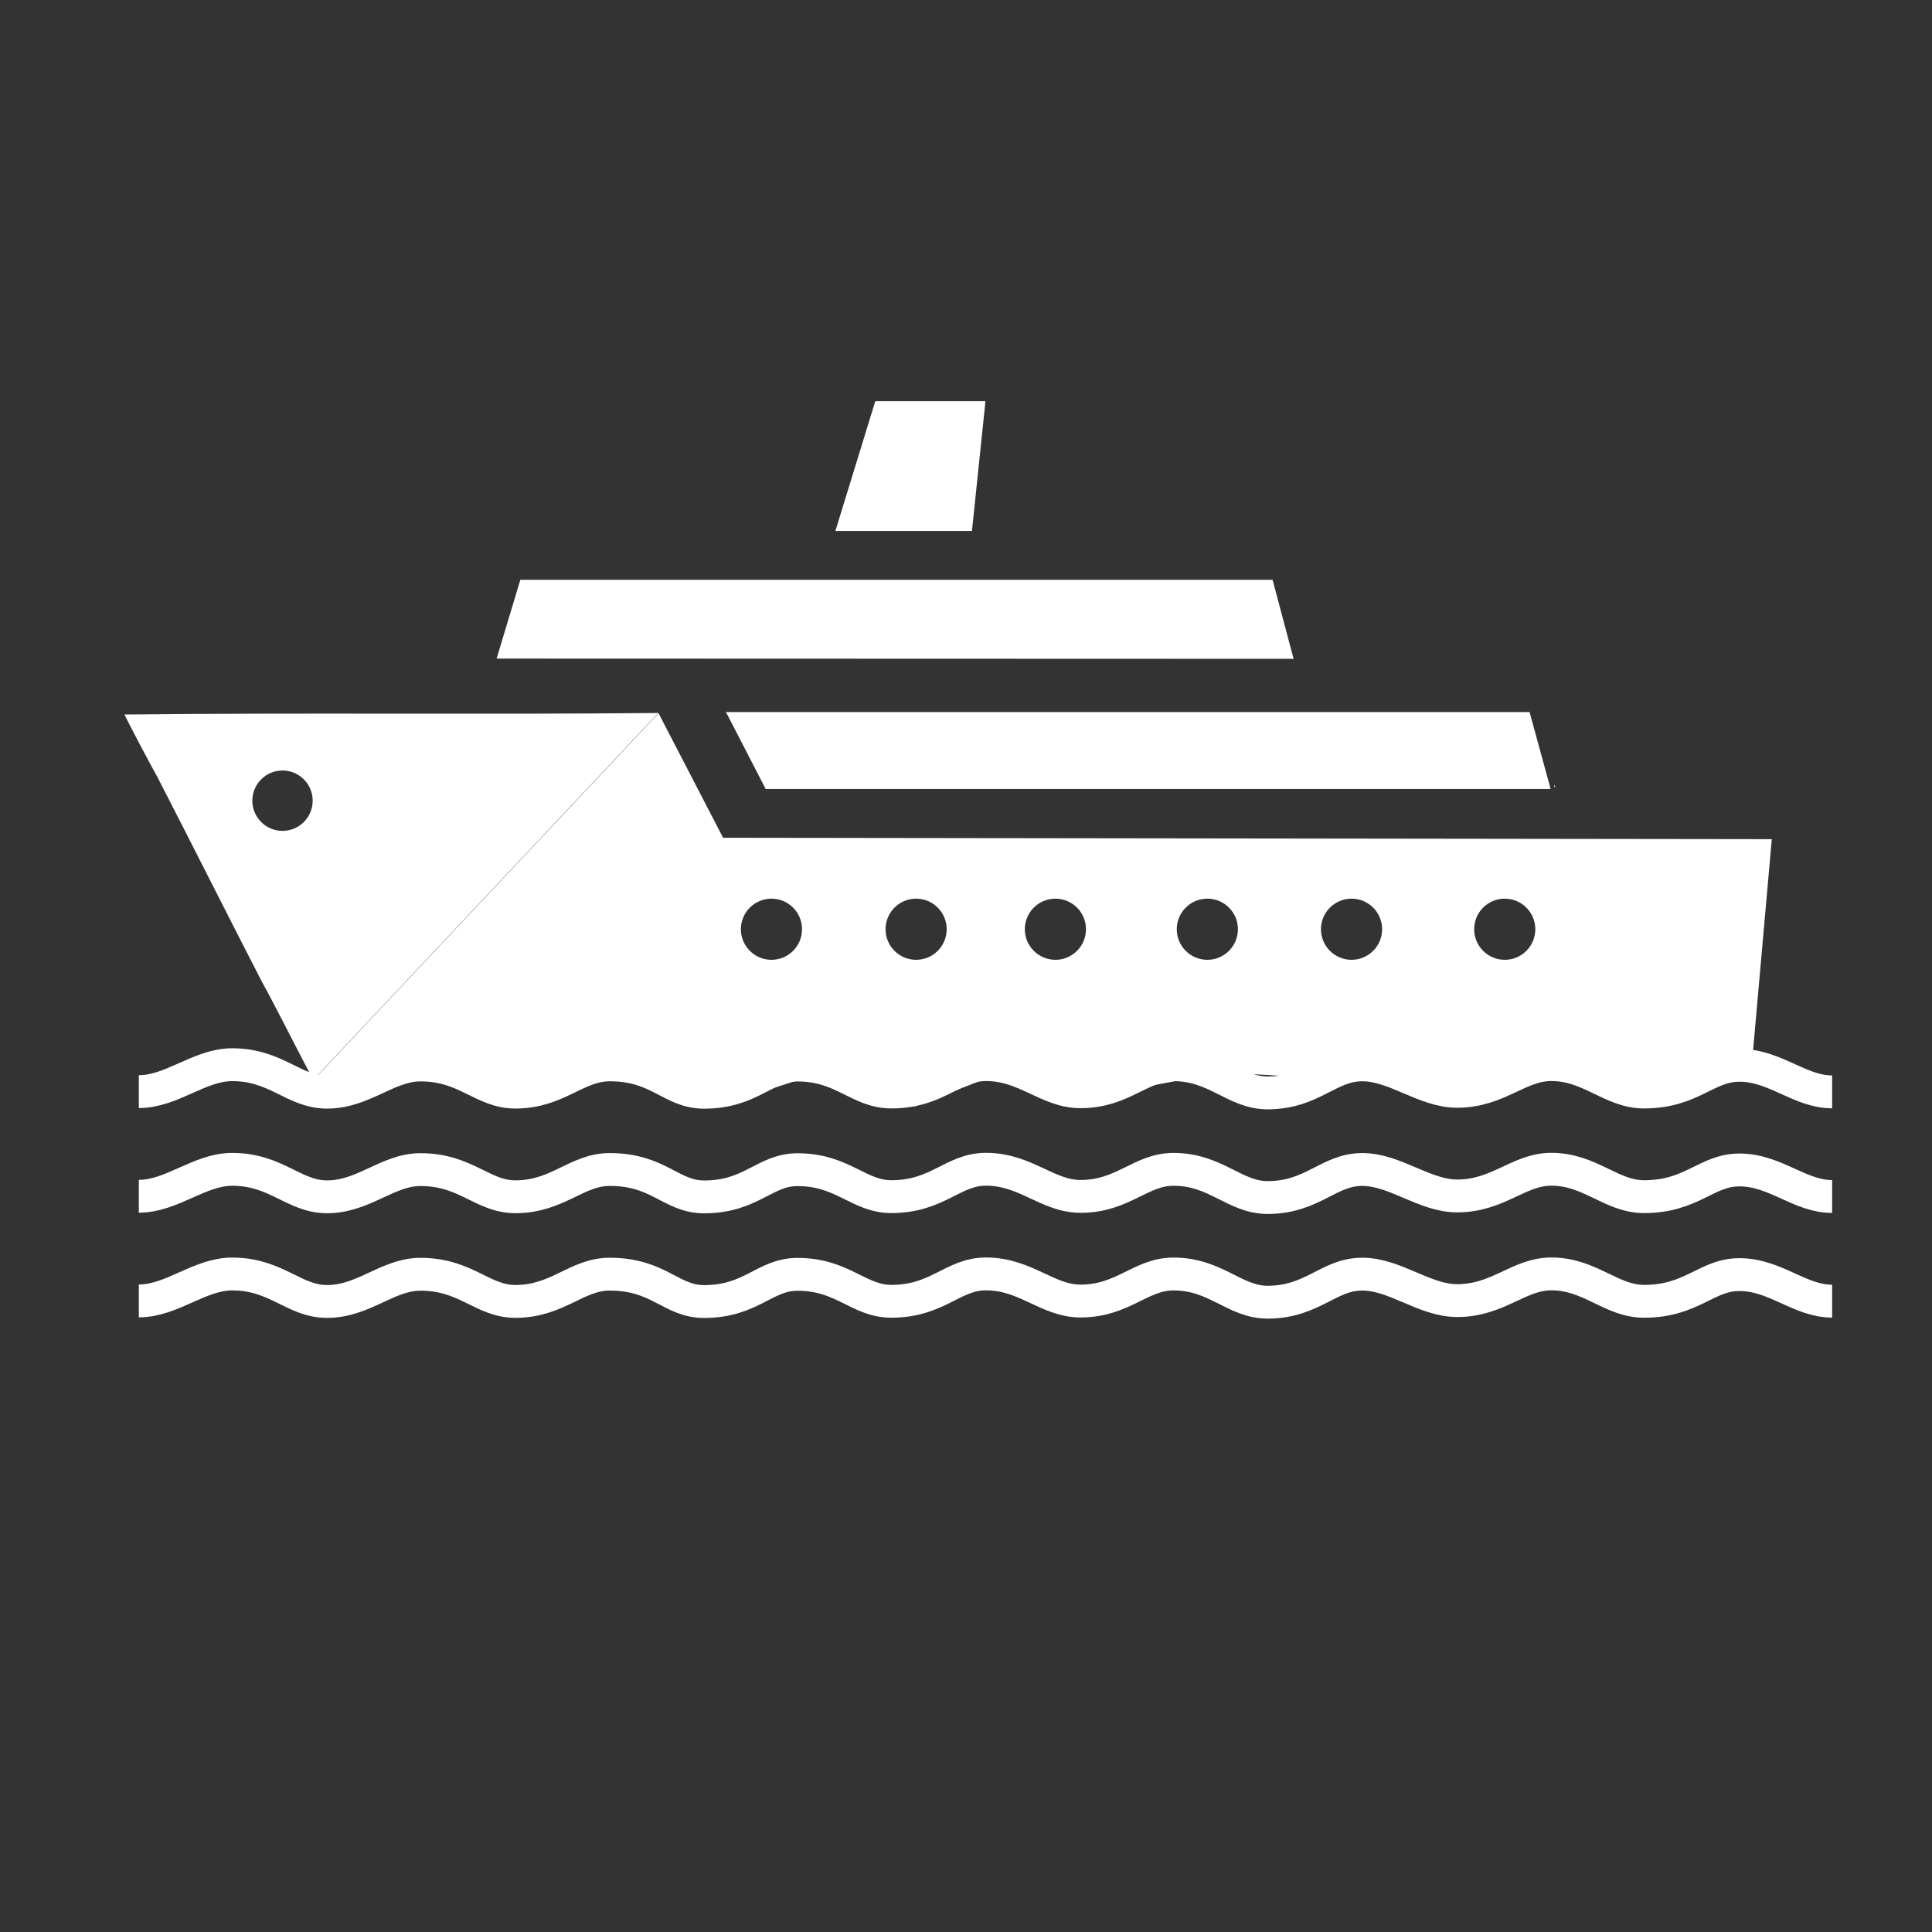 <?xml version="1.0" encoding="utf-8"?>
<!-- Generator: Adobe Adobe Illustrator 24.2.0, SVG Export Plug-In . SVG Version: 6.00 Build 0)  -->
<svg version="1.1" xmlns="http://www.w3.org/2000/svg" xmlns:xlink="http://www.w3.org/1999/xlink" x="0px" y="0px" width="2000px"
	 height="2000px" viewBox="0 0 2000 2000" style="enable-background:new 0 0 2000 2000;" xml:space="preserve">
<rect x="0" y="0" width="2000" height="2000" fill="#333333" stroke="none"/>
<style type="text/css">
	.st0{fill:#FFFFFF;}
	.st1{fill:none;stroke:#FFFFFF;stroke-width:34;stroke-miterlimit:10;}
</style>
<g id="Layer_2">
</g>
<g id="Layer_8">
</g>
<g id="Layer_4">
</g>
<g id="Layer_5">
</g>
<g id="Layer_6">
</g>
<g id="Layer_7">
	<g>
		<polygon class="st0" points="751.55,737.14 1583.42,737.14 1605.2,816.73 792.6,816.73 		"/>
		<g>
			<g>
				<g>
					<path class="st0" d="M1610.12,814.81C1608.86,810.63,1607.84,814.82,1610.12,814.81L1610.12,814.81z"/>
					<path class="st0" d="M324.47,1117.96l0.12-0.13l-0.18,0.01C324.43,1117.88,324.45,1117.92,324.47,1117.96z"/>
					<path class="st0" d="M128.76,739.64c11.32,22.33,22.38,43.33,34.54,65.45c36.49,70.77,70.77,139.32,107.25,210.09
						c18.76,34.22,35.32,68.43,53.82,102.6L681.6,738.08C497.02,739.85,313.57,737.64,128.76,739.64z M292.45,860.11
						c-17.25,0-31.24-13.99-31.24-31.24s13.99-31.24,31.24-31.24s31.24,13.99,31.24,31.24S309.7,860.11,292.45,860.11z"/>
					<path class="st0" d="M681.92,738.07c-0.11,0-0.21,0-0.32,0l0.11,0.22L681.92,738.07z"/>
					<path class="st0" d="M324.3,1117.85l0.11-0.01c-0.01-0.02-0.02-0.05-0.04-0.07L324.3,1117.85z"/>
					<polygon class="st0" points="681.6,738.07 681.6,738.08 681.6,738.08 					"/>
					<path class="st0" d="M748.53,867.24l-66.82-128.95L324.6,1117.83l92.42-6.9l116.6,19.62l97.55-28.21l108.86,43.38l99.14-31.73
						l107.87,31.33l105.49-41.24l97.93,27.29l115.55-21.24l110.91,6.59l102.41,1.17l112.82-14.27l90.15,13.1l56.66,7.68l73.85-14.94
						l21.35-240.77L748.53,867.24z M798.61,993.59c-17.48,0-31.65-14.17-31.65-31.65c0-17.48,14.17-31.65,31.65-31.65
						c17.48,0,31.65,14.17,31.65,31.65C830.26,979.42,816.09,993.59,798.61,993.59z M948.36,993.59
						c-17.48,0-31.65-14.17-31.65-31.65c0-17.48,14.17-31.65,31.65-31.65s31.65,14.17,31.65,31.65
						C980.01,979.42,965.84,993.59,948.36,993.59z M1092.55,993.59c-17.48,0-31.65-14.17-31.65-31.65
						c0-17.48,14.17-31.65,31.65-31.65s31.65,14.17,31.65,31.65C1124.2,979.42,1110.03,993.59,1092.55,993.59z M1249.84,993.59
						c-17.48,0-31.65-14.17-31.65-31.65c0-17.48,14.17-31.65,31.65-31.65c17.48,0,31.65,14.17,31.65,31.65
						C1281.49,979.42,1267.32,993.59,1249.84,993.59z M1399.12,993.59c-17.48,0-31.65-14.17-31.65-31.65
						c0-17.48,14.17-31.65,31.65-31.65c17.48,0,31.65,14.17,31.65,31.65C1430.77,979.42,1416.6,993.59,1399.12,993.59z
						 M1557.7,993.59c-17.48,0-31.65-14.17-31.65-31.65c0-17.48,14.17-31.65,31.65-31.65s31.65,14.17,31.65,31.65
						C1589.35,979.42,1575.18,993.59,1557.7,993.59z"/>
					<polygon class="st0" points="1317.36,600.22 538.65,600.22 514.09,681.77 1339.14,682.04 					"/>
				</g>
			</g>
		</g>
		<polyline class="st0" points="906.09,415.29 1020.15,415.29 1006.16,549.64 864.8,549.64 		"/>
		<path class="st1" d="M143.72,1130.05c34.29,0,62.7-27.87,96.63-27.87c45.96,0,63.71,28.43,98.26,28.43
			c37.95,0,62.59-28.15,96.7-28.15c47.38,0,63.94,28.1,98.3,28.1c43.8,0,63.26-28.21,97.55-28.21c51.11,0,63.35,28.34,97.76,28.34
			c49.04,0,62.58-28.16,96.69-28.16c47,0,63.1,27.9,97.13,27.9c48.24,0,63.54-28.34,97.98-28.34c41.07,0,63.62,28.09,97.91,28.09
			c44,0,62.19-28,96.09-28c44.52,0,63.26,29.51,98.25,29.19c46.34-0.43,62.49-29.04,97.22-29.04c34.06,0,64.32,27.39,98.25,27.39
			c42.74,0,63.62-27.63,97.57-27.63c40.09,0,61.85,28.36,95.96,28.36c49.69,0,64.52-27.64,98.68-27.64
			c37.12,0,62.38,27.49,95.96,27.49"/>
		<path class="st1" d="M143.72,1238.37c34.29,0,62.7-27.87,96.63-27.87c45.96,0,63.71,28.43,98.26,28.43
			c37.95,0,62.59-28.15,96.7-28.15c47.38,0,63.94,28.1,98.3,28.1c43.8,0,63.26-28.21,97.55-28.21c51.11,0,63.35,28.34,97.76,28.34
			c49.04,0,62.58-28.16,96.69-28.16c47,0,63.1,27.9,97.13,27.9c48.24,0,63.54-28.34,97.98-28.34c41.07,0,63.62,28.09,97.91,28.09
			c44,0,62.19-28,96.09-28c44.52,0,63.26,29.51,98.25,29.19c46.34-0.43,62.49-29.04,97.22-29.04c34.06,0,64.32,27.39,98.25,27.39
			c42.74,0,63.62-27.63,97.57-27.63c40.09,0,61.85,28.36,95.96,28.36c49.69,0,64.52-27.64,98.68-27.64
			c37.12,0,62.38,27.49,95.96,27.49"/>
		<path class="st1" d="M143.72,1346.7c34.29,0,62.7-27.87,96.63-27.87c45.96,0,63.71,28.43,98.26,28.43
			c37.95,0,62.59-28.15,96.7-28.15c47.38,0,63.94,28.1,98.3,28.1c43.8,0,63.26-28.21,97.55-28.21c51.11,0,63.35,28.34,97.76,28.34
			c49.04,0,62.58-28.16,96.69-28.16c47,0,63.1,27.9,97.13,27.9c48.24,0,63.54-28.34,97.98-28.34c41.07,0,63.62,28.09,97.91,28.09
			c44,0,62.19-28,96.09-28c44.52,0,63.26,29.51,98.25,29.19c46.34-0.43,62.49-29.04,97.22-29.04c34.06,0,64.32,27.39,98.25,27.39
			c42.74,0,63.62-27.63,97.57-27.63c40.09,0,61.85,28.36,95.96,28.36c49.69,0,64.52-27.64,98.68-27.64
			c37.12,0,62.38,27.49,95.96,27.49"/>
	</g>
</g>
</svg>
